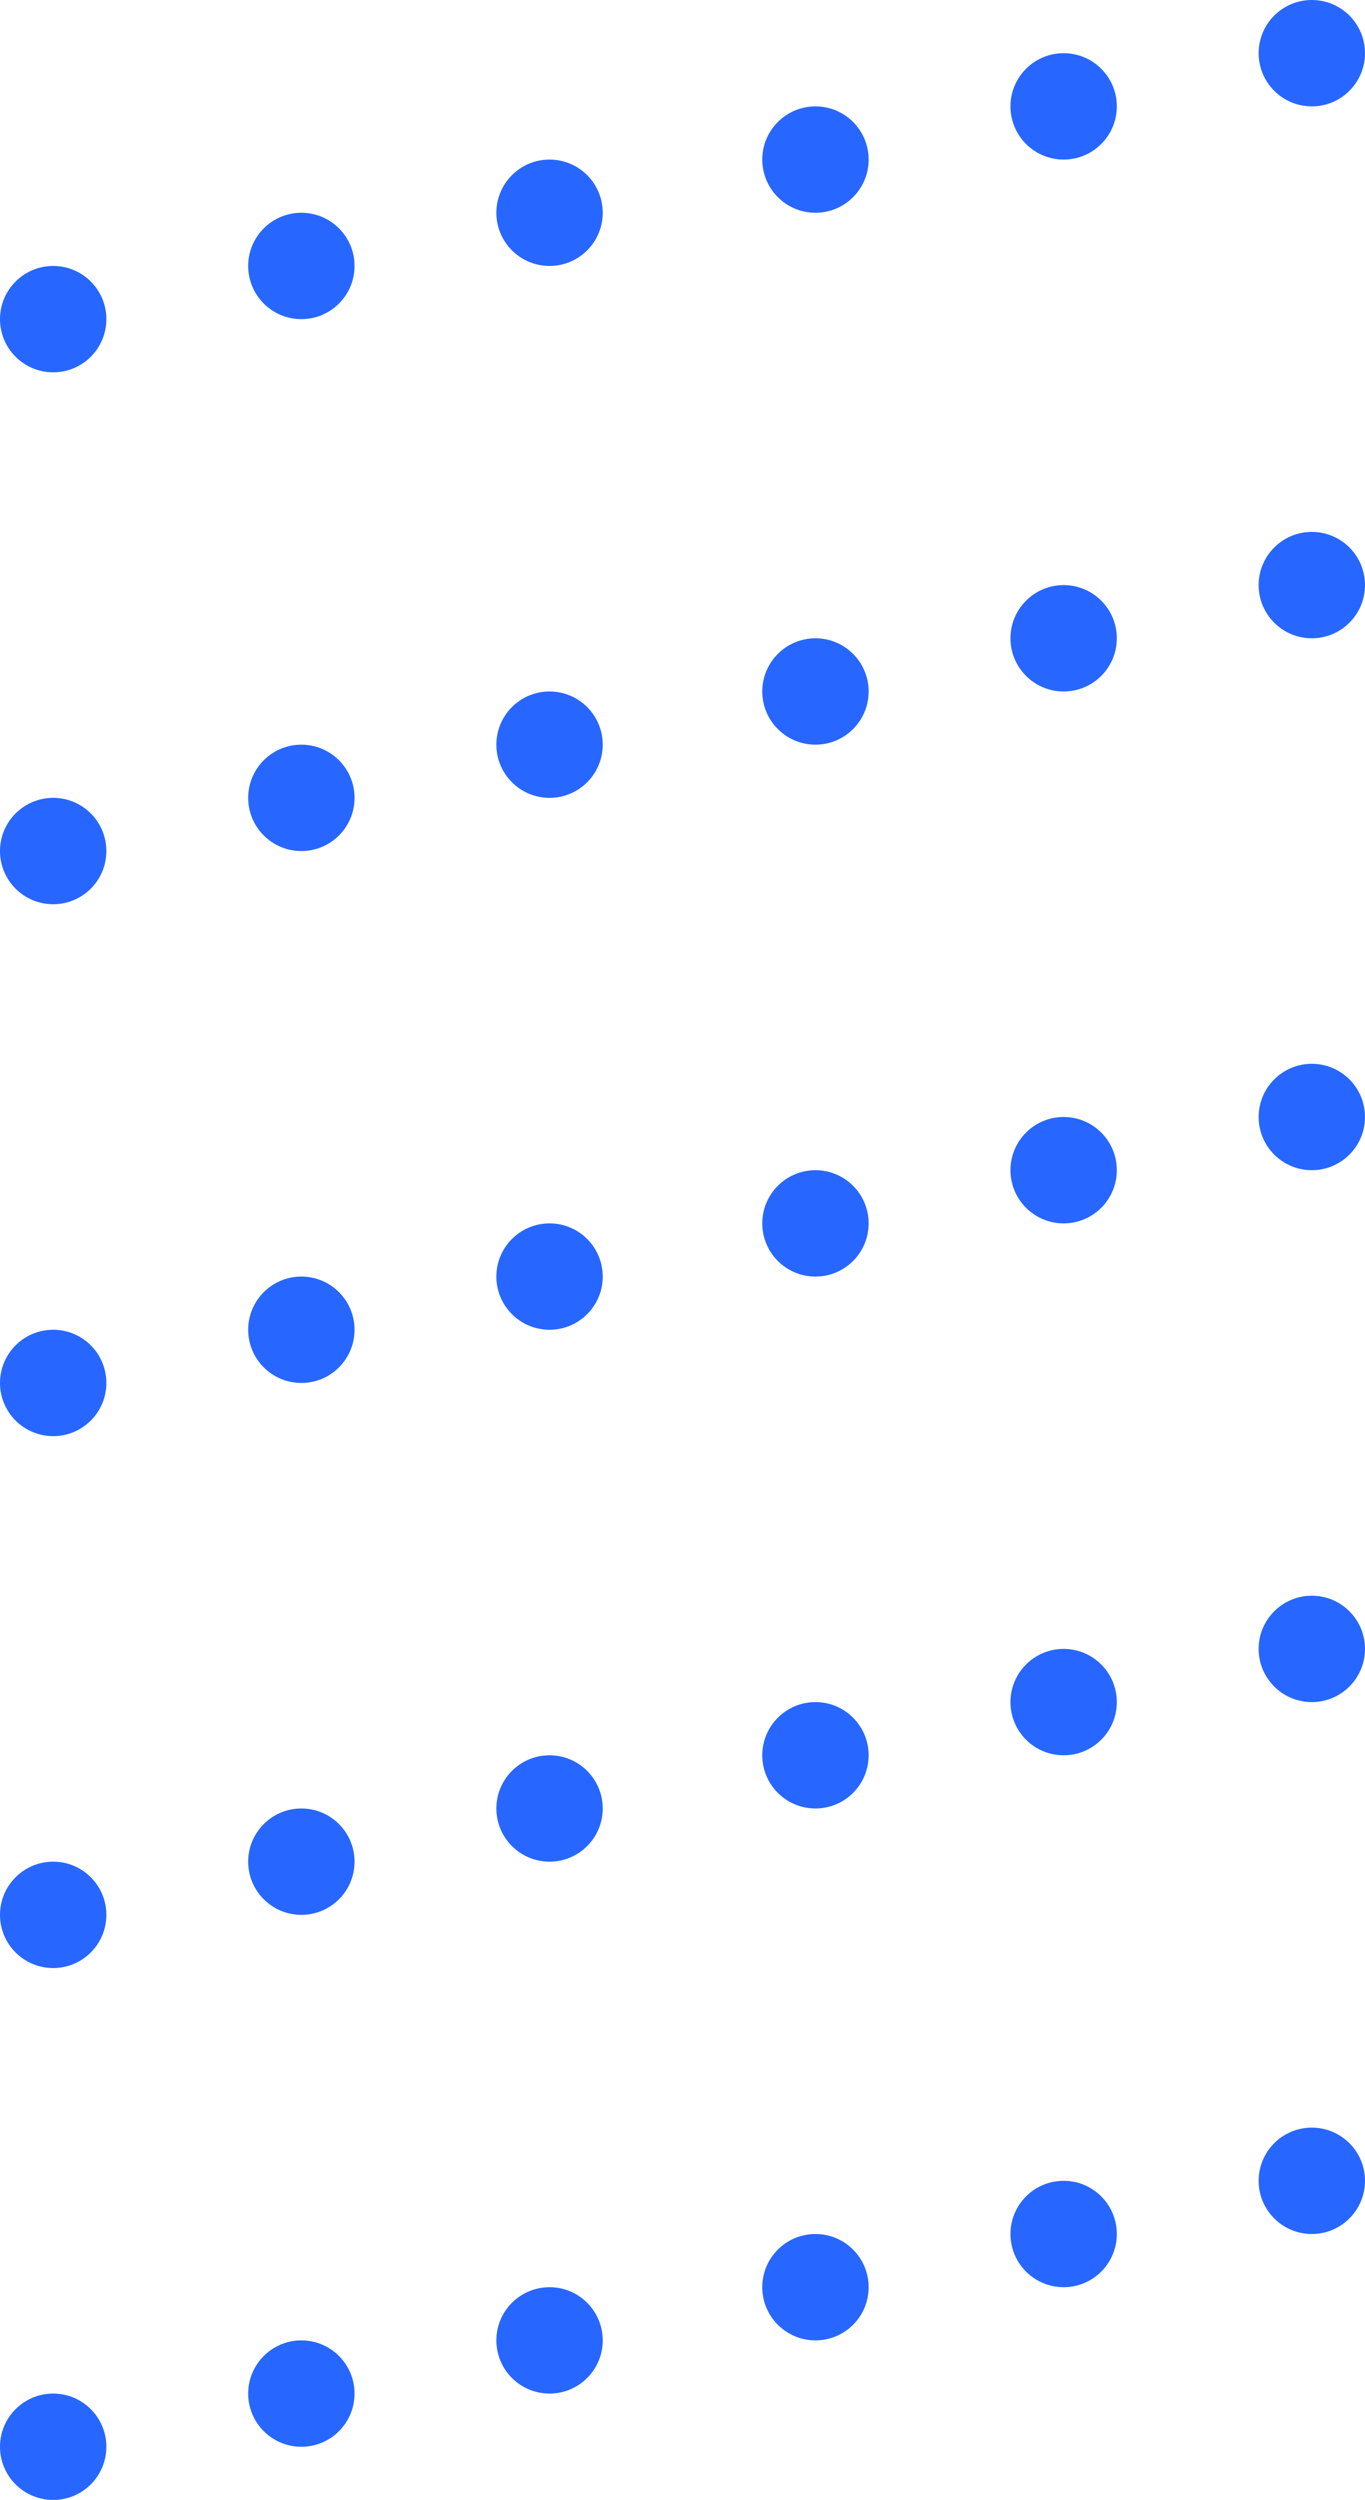<svg xmlns="http://www.w3.org/2000/svg" width="77" height="141" viewBox="0 0 77 141" fill="none"><circle cx="60" cy="96" r="3" fill="#2767FF"></circle><circle cx="74" cy="93" r="3" fill="#2767FF"></circle><circle cx="46" cy="99" r="3" fill="#2767FF"></circle><circle cx="31" cy="102" r="3" fill="#2767FF"></circle><circle cx="17" cy="105" r="3" fill="#2767FF"></circle><circle cx="3" cy="108" r="3" fill="#2767FF"></circle><circle cx="60" cy="66" r="3" fill="#2767FF"></circle><circle cx="74" cy="63" r="3" fill="#2767FF"></circle><circle cx="46" cy="69" r="3" fill="#2767FF"></circle><circle cx="31" cy="72" r="3" fill="#2767FF"></circle><circle cx="17" cy="75" r="3" fill="#2767FF"></circle><circle cx="3" cy="78" r="3" fill="#2767FF"></circle><circle cx="60" cy="36" r="3" fill="#2767FF"></circle><circle cx="74" cy="33" r="3" fill="#2767FF"></circle><circle cx="46" cy="39" r="3" fill="#2767FF"></circle><circle cx="31" cy="42" r="3" fill="#2767FF"></circle><circle cx="17" cy="45" r="3" fill="#2767FF"></circle><circle cx="3" cy="48" r="3" fill="#2767FF"></circle><circle cx="60" cy="6" r="3" fill="#2767FF"></circle><circle cx="74" cy="3" r="3" fill="#2767FF"></circle><circle cx="46" cy="9" r="3" fill="#2767FF"></circle><circle cx="31" cy="12" r="3" fill="#2767FF"></circle><circle cx="17" cy="15" r="3" fill="#2767FF"></circle><circle cx="3" cy="18" r="3" fill="#2767FF"></circle><circle cx="60" cy="126" r="3" fill="#2767FF"></circle><circle cx="74" cy="123" r="3" fill="#2767FF"></circle><circle cx="46" cy="129" r="3" fill="#2767FF"></circle><circle cx="31" cy="132" r="3" fill="#2767FF"></circle><circle cx="17" cy="135" r="3" fill="#2767FF"></circle><circle cx="3" cy="138" r="3" fill="#2767FF"></circle></svg>